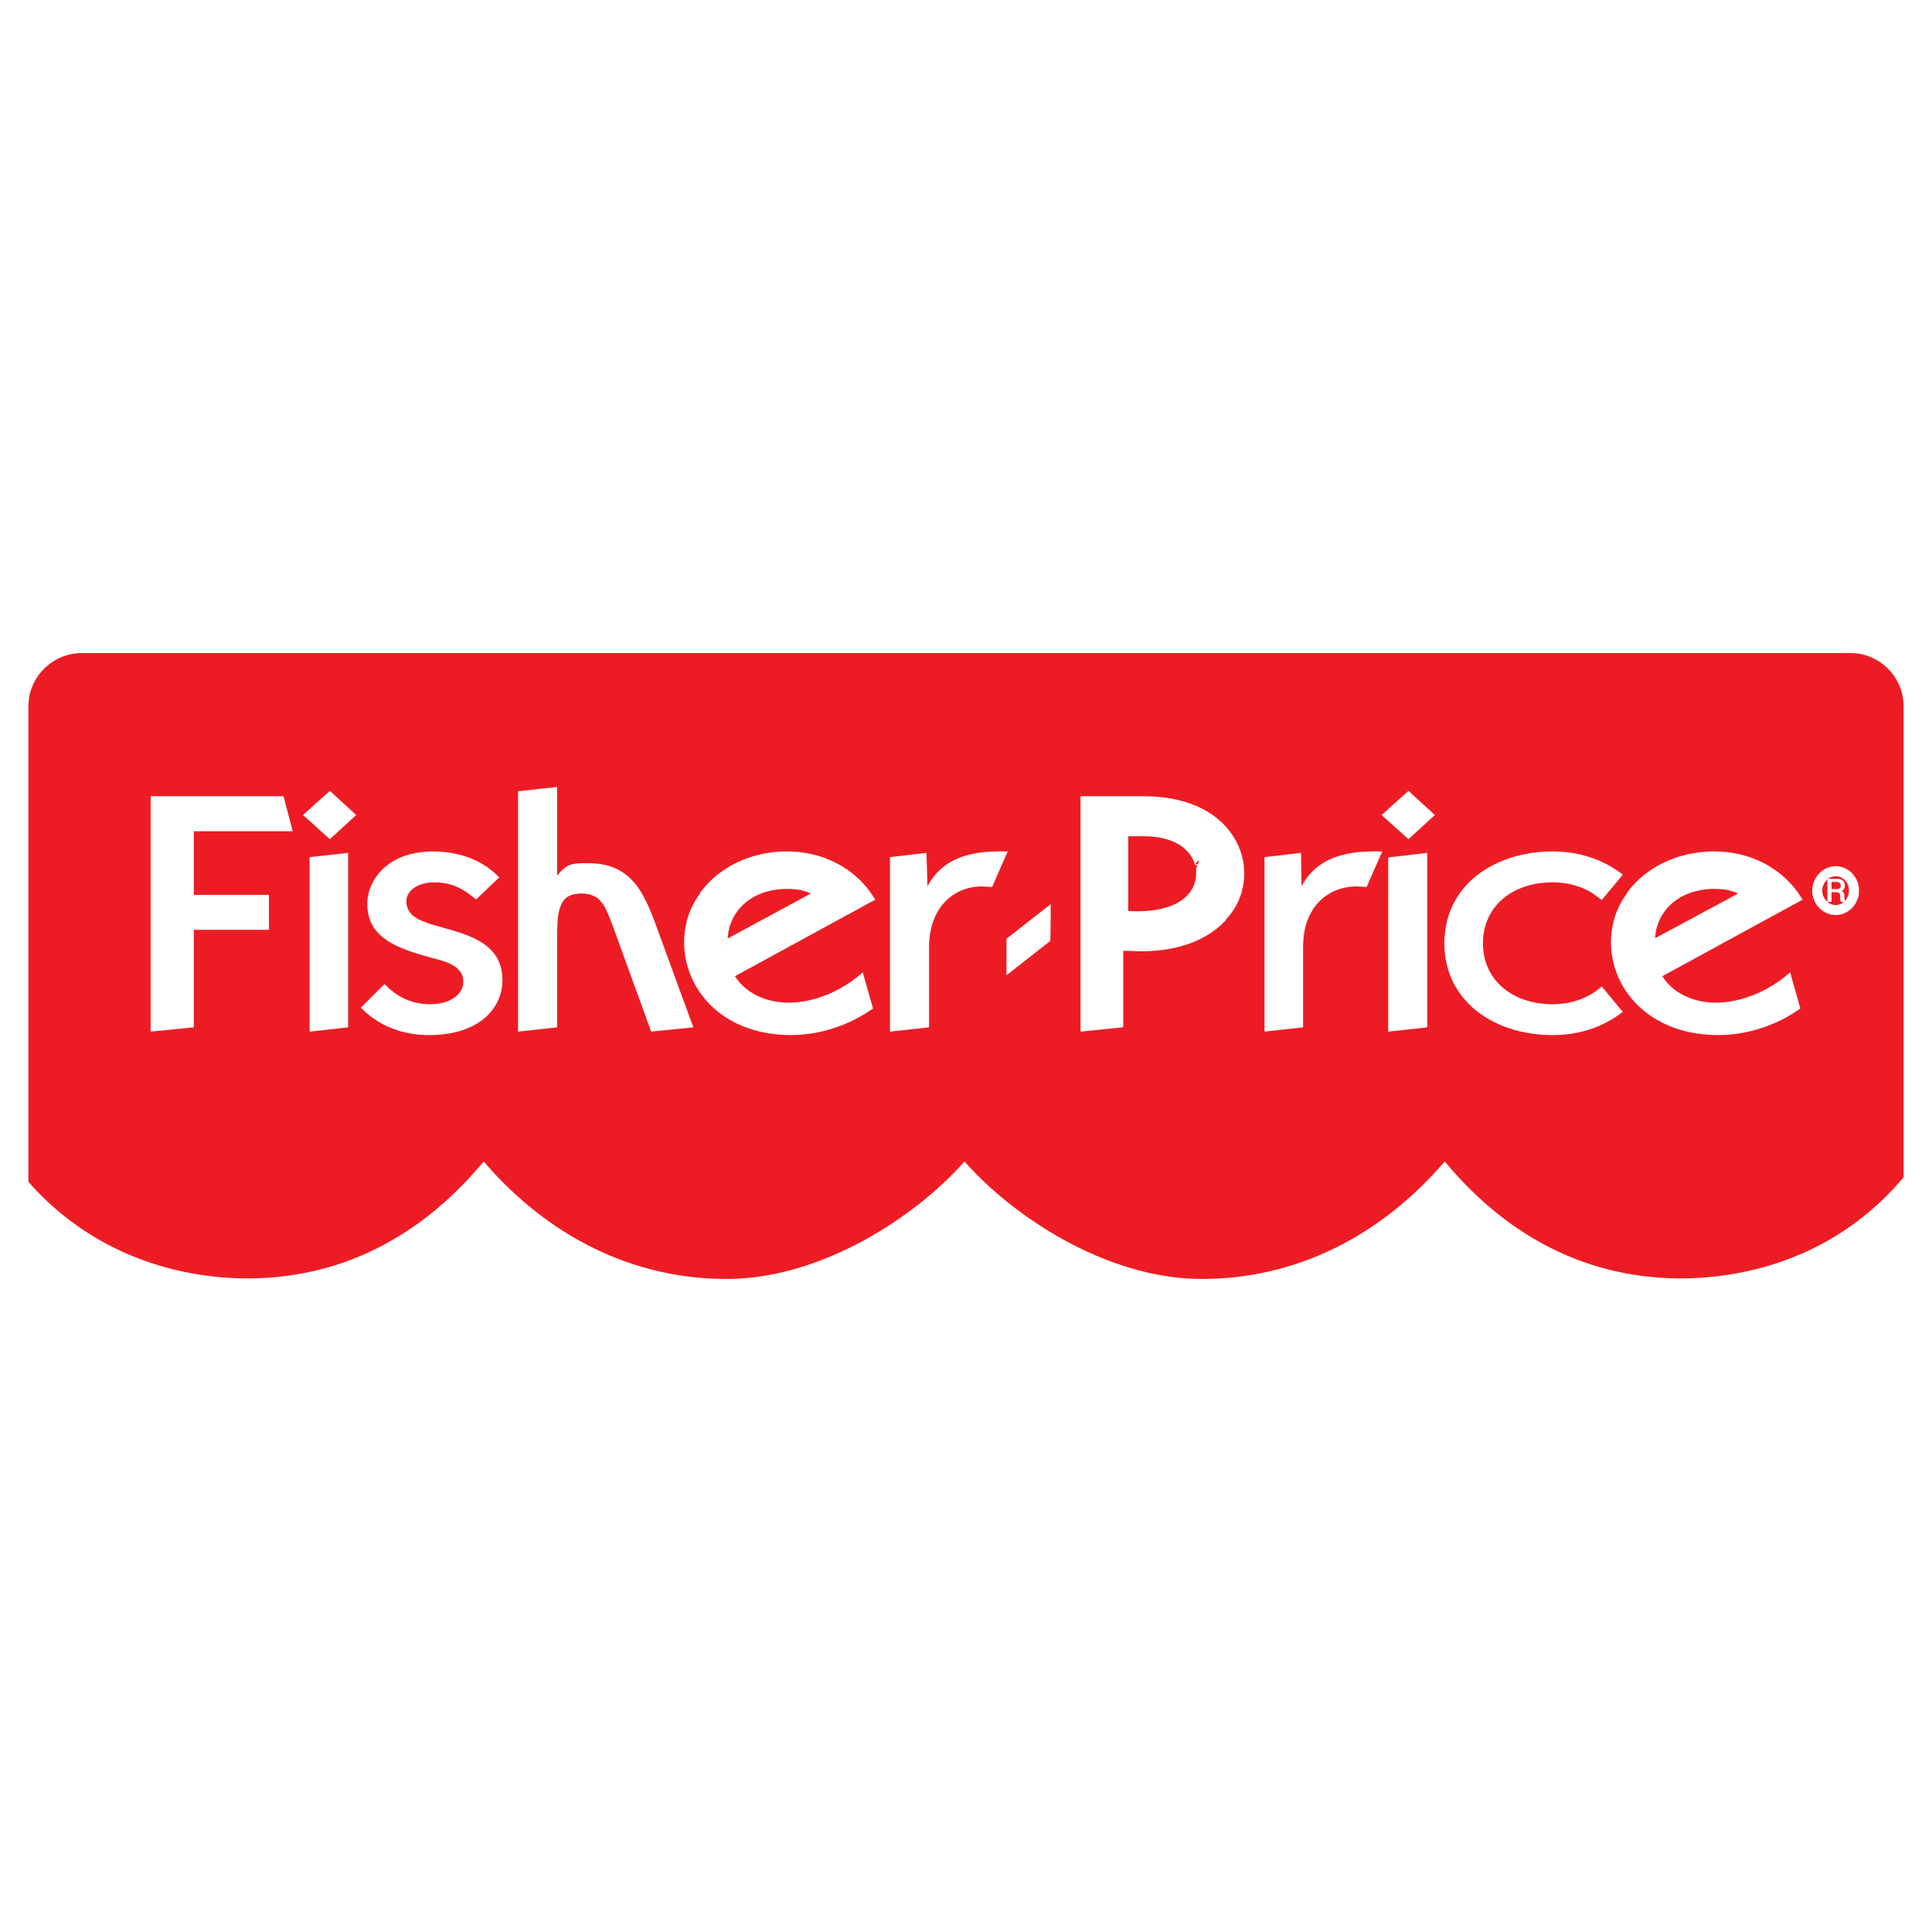 <?xml version="1.0" encoding="utf-8"?>
<!-- Generator: Adobe Illustrator 13.0.0, SVG Export Plug-In . SVG Version: 6.00 Build 14948)  -->
<!DOCTYPE svg PUBLIC "-//W3C//DTD SVG 1.0//EN" "http://www.w3.org/TR/2001/REC-SVG-20010904/DTD/svg10.dtd">
<svg version="1.0" id="Layer_1" xmlns="http://www.w3.org/2000/svg" xmlns:xlink="http://www.w3.org/1999/xlink" x="0px" y="0px"
	 width="192.756px" height="192.756px" viewBox="0 0 192.756 192.756" enable-background="new 0 0 192.756 192.756"
	 xml:space="preserve">
<g>
	<polygon fill-rule="evenodd" clip-rule="evenodd" fill="#FFFFFF" points="0,0 192.756,0 192.756,192.756 0,192.756 0,0 	"/>
	<path fill-rule="evenodd" clip-rule="evenodd" fill="#ED1C24" d="M8.187,65.154h176.432c2.906,0,5.302,2.396,5.302,5.302v47
		c-5.965,7.137-14.324,10.094-22.328,10.094c-10.043-0.051-17.79-4.842-23.449-11.674c-6.372,7.443-14.886,11.775-24.367,11.725
		c-9.482-0.051-18.811-6.32-23.551-11.725c-4.741,5.404-14.121,11.674-23.603,11.725s-17.995-4.281-24.367-11.725
		c-5.659,6.832-13.407,11.623-23.45,11.674c-7.851,0-16.007-2.855-21.971-9.635V70.457C2.834,67.551,5.23,65.154,8.187,65.154
		L8.187,65.154z"/>
	<path fill-rule="evenodd" clip-rule="evenodd" fill="#FFFFFF" d="M183.6,89.471c0,0.357,0,0.408,0.103,0.51h0.408
		c-0.103-0.153-0.052-0.204-0.103-0.561c0-0.134,0-0.289-0.087-0.396h-0.001c-0.045-0.055-0.113-0.096-0.218-0.113
		c0.356-0.153,0.356-0.408,0.356-0.561c0-0.561-0.459-0.662-0.713-0.662h-1.021v1.336v0.957h0.408v-0.957v-0.011h0.356
		c0.08,0,0.146,0.005,0.203,0.011v0.003C183.6,89.077,183.6,89.256,183.6,89.471L183.6,89.471z M183.242,88.706h-0.509v-0.713h0.458
		c0.255,0,0.459,0.102,0.459,0.356C183.65,88.502,183.6,88.706,183.242,88.706L183.242,88.706z"/>
	<path fill="none" stroke="#FFFFFF" stroke-width="1" stroke-miterlimit="2.613" d="M183.141,86.922
		c-0.968,0-1.834,0.867-1.834,1.937c0,0.056,0.002,0.11,0.006,0.165c0.083,0.994,0.91,1.773,1.828,1.773
		c0.967,0,1.751-0.802,1.829-1.795h0.001c0.004-0.047,0.005-0.094,0.005-0.143C184.976,87.789,184.16,86.922,183.141,86.922
		L183.141,86.922z"/>
	<path fill-rule="evenodd" clip-rule="evenodd" fill="#FFFFFF" d="M185.435,88.859c0-1.274-1.019-2.243-2.294-2.243
		c-1.224,0-2.242,0.969-2.242,2.243c0,0.055,0.002,0.11,0.005,0.165c0.088,1.149,1.069,2.079,2.237,2.079
		c1.218,0,2.202-0.931,2.289-2.079C185.43,89.023,185.435,88.914,185.435,88.859L185.435,88.859z M184.97,89.001
		c-0.078,0.993-0.862,1.795-1.829,1.795c-0.918,0-1.745-0.779-1.828-1.773c-0.004-0.055-0.006-0.109-0.006-0.165
		c0-1.07,0.866-1.937,1.834-1.937c1.02,0,1.835,0.867,1.835,1.937C184.976,88.907,184.975,88.955,184.97,89.001L184.97,89.001
		L184.97,89.001z"/>
	<path fill-rule="evenodd" clip-rule="evenodd" fill="#FFFFFF" d="M49.828,96.071v-0.002c-0.861-2.196-3.44-2.911-5.716-3.541
		l-1.183-0.338l-1.073-0.413c-0.886-0.439-1.312-1.044-1.312-1.847c0-0.3,0.091-0.587,0.271-0.854
		c0.455-0.665,1.384-1.046,2.547-1.046c1.209,0,2.292,0.349,3.311,1.066c0.003,0,0.657,0.51,0.657,0.51l0.165,0.137l2.313-2.206
		l-0.062-0.064c-0.51-0.525-1.103-0.982-1.762-1.357c-1.368-0.764-3.017-1.167-4.776-1.167c-1.705,0-3.151,0.394-4.299,1.171
		c-1.043,0.712-1.789,1.735-2.102,2.882c-0.106,0.394-0.161,0.792-0.161,1.184c0,0.63,0.103,1.203,0.305,1.705
		c0.857,2.134,3.469,2.977,6.541,3.785c0.489,0.127,1.006,0.277,1.471,0.509c0.853,0.422,1.267,0.995,1.267,1.751
		c0,0.641-0.337,1.223-0.948,1.635c-0.604,0.406-1.426,0.621-2.379,0.621c-0.963,0-1.871-0.211-2.698-0.625
		c-0.657-0.328-1.253-0.777-1.775-1.334l-0.062-0.068l-2.37,2.371l0.062,0.062c2.213,2.213,4.887,2.676,6.741,2.676
		c3.461,0,5.994-1.309,6.949-3.59c0.251-0.598,0.378-1.236,0.378-1.9C50.128,97.151,50.027,96.577,49.828,96.071L49.828,96.071z"/>
	<polygon fill-rule="evenodd" clip-rule="evenodd" fill="#FFFFFF" points="104.684,90.319 100.419,93.659 100.419,97.299 
		104.793,93.874 104.826,91.855 104.826,90.207 104.684,90.319 	"/>
	<path fill="none" stroke="#FFFFFF" stroke-width="1" stroke-miterlimit="2.613" d="M164.663,94.426
		c0.603-0.324,9.489-5.109,9.707-5.227c-0.062-0.052-0.126-0.106-0.126-0.106c-0.776-0.612-1.818-0.91-3.186-0.91
		c-1.317,0-2.492,0.287-3.54,0.846l-0.123,0.072c-1.122,0.649-1.954,1.611-2.406,2.782l-0.002,0.005
		c-0.242,0.625-0.364,1.287-0.364,1.967C164.623,93.855,164.651,94.262,164.663,94.426L164.663,94.426z"/>
	<path fill-rule="evenodd" clip-rule="evenodd" fill="#FFFFFF" d="M179.321,99.555l-0.722-2.547l-0.105,0.095
		c-1.216,1.085-2.769,1.958-4.37,2.456v0.002c-1.008,0.316-2.005,0.477-2.962,0.477c-0.62,0-1.573-0.084-2.598-0.477
		c-1.184-0.449-2.089-1.186-2.719-2.162c0.177-0.098,14.007-7.642,14.007-7.642l-0.525-0.786c-0.884-1.201-2.014-2.163-3.354-2.858
		c-1.502-0.774-3.172-1.166-4.965-1.166c-1.81,0-3.583,0.403-5.13,1.165c-1.399,0.699-2.602,1.686-3.478,2.859l-0.105,0.141h0.05
		c-0.63,0.836-1.058,1.718-1.317,2.655h-0.003l-0.018,0.066l-0.03,0.111h0.008c-0.168,0.668-0.26,1.361-0.26,2.064
		c0,0.709,0.089,1.421,0.264,2.117c0.336,1.316,0.96,2.52,1.856,3.576c1.97,2.303,5.013,3.57,8.571,3.57
		c2.857,0,5.754-0.928,8.157-2.615l0.051-0.035L179.321,99.555L179.321,99.555L179.321,99.555z M164.989,91.882
		c0.452-1.17,1.284-2.132,2.406-2.782l0.123-0.072c1.048-0.559,2.223-0.846,3.54-0.846c1.367,0,2.409,0.298,3.186,0.91
		c0,0,0.064,0.054,0.126,0.106c-0.218,0.118-9.104,4.903-9.707,5.227c-0.012-0.164-0.04-0.571-0.04-0.571
		c0-0.681,0.122-1.342,0.364-1.967L164.989,91.882L164.989,91.882z"/>
	<path fill-rule="evenodd" clip-rule="evenodd" fill="#FFFFFF" d="M159.735,98.479c-0.508,0.443-1.083,0.809-1.71,1.084
		c-1.185,0.518-2.354,0.627-3.126,0.627c-1.202,0-2.31-0.211-3.291-0.627c-1.637-0.689-2.823-1.928-3.345-3.487
		c-0.206-0.61-0.311-1.271-0.311-1.965c0-0.792,0.136-1.54,0.402-2.223l0.004-0.009c0.449-1.146,1.27-2.107,2.373-2.778h0.001
		c1.155-0.7,2.596-1.071,4.166-1.071c1.021,0,2.539,0.186,3.964,1.069c0.003,0,0.872,0.643,0.872,0.643l0.067,0.05l0.059-0.06
		l2.048-2.468l-0.074-0.056c-0.555-0.42-1.146-0.789-1.761-1.096c-1.561-0.773-3.301-1.165-5.175-1.165
		c-1.993,0-3.904,0.401-5.527,1.159c-1.509,0.698-2.723,1.662-3.62,2.864c-0.625,0.842-1.077,1.785-1.347,2.8h-0.002l-0.013,0.045
		c-0.001,0.006-0.004,0.012-0.005,0.018l-0.028,0.111h0.008c-0.168,0.691-0.26,1.417-0.26,2.166c0,0.689,0.073,1.367,0.217,2.013
		c0.301,1.338,0.903,2.543,1.794,3.578c1.948,2.27,5.15,3.57,8.783,3.57c2.622,0,4.955-0.76,6.936-2.26l0.074-0.057l-2.105-2.537
		L159.735,98.479L159.735,98.479z"/>
	<path fill="none" stroke="#FFFFFF" stroke-width="1" stroke-miterlimit="2.613" d="M72.182,94.431
		c0.213-0.115,9.448-5.114,9.665-5.231c-0.062-0.052-0.126-0.106-0.126-0.106c-0.777-0.612-1.818-0.91-3.185-0.91
		c-1.319,0-2.495,0.287-3.542,0.847l-0.122,0.071c-1.122,0.649-1.954,1.611-2.406,2.782l-0.002,0.005
		c-0.242,0.625-0.365,1.288-0.365,1.967C72.099,93.855,72.159,94.27,72.182,94.431L72.182,94.431z"/>
	<path fill-rule="evenodd" clip-rule="evenodd" fill="#FFFFFF" d="M86.849,99.732l-0.772-2.725l-0.105,0.095
		c-1.224,1.091-2.768,1.964-4.347,2.456l0.001,0.004c-1.025,0.316-2.021,0.475-2.987,0.475c-0.875,0-1.798-0.17-2.597-0.477
		c-1.183-0.449-2.088-1.186-2.719-2.162c0.177-0.098,14.007-7.642,14.007-7.642l-0.525-0.786c-0.885-1.202-2.014-2.164-3.356-2.858
		c-1.502-0.774-3.17-1.166-4.964-1.166c-1.793,0-3.555,0.403-5.094,1.165c-1.393,0.698-2.591,1.685-3.465,2.858l-0.105,0.141h0.05
		c-0.629,0.837-1.057,1.719-1.314,2.655h-0.003l-0.018,0.066l-0.029,0.111h0.007c-0.168,0.668-0.261,1.361-0.261,2.064
		c0,0.708,0.088,1.42,0.262,2.117c0.332,1.316,0.95,2.52,1.838,3.576c1.955,2.303,4.987,3.57,8.541,3.57
		c2.857,0,5.754-0.928,8.156-2.615l0.052-0.035L86.849,99.732L86.849,99.732L86.849,99.732z M72.466,91.882
		c0.452-1.171,1.284-2.133,2.406-2.782l0.122-0.071c1.048-0.56,2.223-0.847,3.542-0.847c1.366,0,2.408,0.298,3.185,0.91
		c0,0,0.064,0.054,0.126,0.106c-0.217,0.117-9.452,5.116-9.665,5.231c-0.023-0.161-0.083-0.576-0.083-0.576
		c0-0.68,0.123-1.342,0.365-1.967L72.466,91.882L72.466,91.882z"/>
	<path fill="none" stroke="#FFFFFF" stroke-width="1" stroke-miterlimit="2.613" d="M119.724,86.213
		c-0.323-1.239-1.253-2.224-2.631-2.771c-0.839-0.338-1.84-0.509-2.976-0.509c0,0-1.89,0-2.052,0c0,0.121,0,8.283,0,8.441
		c0.137,0.005,1.288,0.048,1.288,0.048c3.772,0,5.34-1.325,5.99-2.438c0.001,0,0.003-0.005,0.003-0.005
		c0.323-0.554,0.494-1.195,0.494-1.853C119.841,87.126,119.724,86.216,119.724,86.213L119.724,86.213z"/>
	<path fill-rule="evenodd" clip-rule="evenodd" fill="#FFFFFF" d="M124.147,87.177l-0.074-0.999
		c-0.152-1.014-0.538-2.006-1.115-2.868c-1.667-2.494-4.807-3.868-8.841-3.868h-6.219h-0.089v12.325v0.177v10.981l4.256-0.434
		c0,0,0-7.473,0-7.629c0.172,0.005,1.746,0.049,1.746,0.049c4.566,0,7.081-1.629,8.389-2.996l0.142-0.149h-0.053
		c0.755-0.805,1.266-1.69,1.562-2.658c0.001,0,0.007,0,0.007,0l0.052-0.174c0,0-0.013,0-0.017,0
		C124.052,88.361,124.147,87.771,124.147,87.177L124.147,87.177z M119.344,88.984c-0.65,1.113-2.218,2.438-5.99,2.438
		c0,0-1.151-0.042-1.288-0.048c0-0.158,0-8.32,0-8.441c0.162,0,2.052,0,2.052,0c1.136,0,2.137,0.171,2.976,0.509
		c1.378,0.548,2.308,1.532,2.631,2.771c0,0.002,0.117,0.913,0.117,0.913c0,0.658-0.171,1.299-0.494,1.853
		C119.347,88.979,119.345,88.983,119.344,88.984L119.344,88.984z"/>
	<path fill-rule="evenodd" clip-rule="evenodd" fill="#FFFFFF" d="M137.771,84.947h-0.816c-2.066,0-3.693,0.382-4.973,1.167h-0.002
		c-0.912,0.559-1.609,1.35-2.129,2.307c-0.006-0.446-0.048-3.332-0.048-3.332l-3.642,0.428v17.408l3.848-0.43v-7.969
		c0-0.976,0.139-1.865,0.41-2.646c0.455-1.224,1.245-2.185,2.301-2.779c0.775-0.435,1.676-0.664,2.604-0.664l1.029,0.054
		l0.021-0.056l1.533-3.488H137.771L137.771,84.947z"/>
	<path fill-rule="evenodd" clip-rule="evenodd" fill="#FFFFFF" d="M100.405,84.947h-0.816c-2.054,0-3.669,0.382-4.938,1.167h-0.002
		c-0.904,0.56-1.599,1.353-2.116,2.312c-0.013-0.438-0.097-3.336-0.097-3.336l-3.641,0.428v6.25v0.177v10.981l3.898-0.428v-7.929
		c0-0.995,0.143-1.898,0.426-2.683l0.007-0.019c0.439-1.215,1.222-2.172,2.265-2.766c0.769-0.434,1.656-0.664,2.567-0.664
		l1.029,0.054l0.021-0.056l1.532-3.488H100.405L100.405,84.947z"/>
	<polygon fill-rule="evenodd" clip-rule="evenodd" fill="#FFFFFF" points="30.886,85.517 30.886,91.767 30.886,91.944 
		30.886,102.926 34.733,102.498 34.733,91.944 34.733,91.767 34.733,85.09 34.635,85.101 30.886,85.517 	"/>
	<polygon fill-rule="evenodd" clip-rule="evenodd" fill="#FFFFFF" points="35.54,81.314 32.912,78.901 32.852,78.955 30.23,81.314 
		32.912,83.728 35.54,81.314 	"/>
	<path fill-rule="evenodd" clip-rule="evenodd" fill="#FFFFFF" d="M65.365,92.091l-0.099-0.267c-0.324-0.861-0.727-1.848-1.25-2.717
		h0.01l-0.084-0.135C62.717,87,61.087,86.12,58.655,86.12h-0.158c-1.39-0.001-1.921,0.036-2.915,1.235c0-0.234,0-0.79,0-1.075
		c0-0.105,0-0.177,0-0.177v-7.589l-0.098,0.011l-3.8,0.416v7.163v0.176v2.655v0.177v13.814l3.898-0.428v-9.51l0.045-1.124
		c0.211-2.367,1.146-2.634,2.167-2.712c1.942-0.088,2.488,0.975,3.157,2.736l0.27,0.724l3.745,10.311l4.209-0.426L65.365,92.091
		L65.365,92.091z"/>
	<polygon fill-rule="evenodd" clip-rule="evenodd" fill="#FFFFFF" points="138.498,85.548 138.498,102.926 142.397,102.498 
		142.397,85.089 142.298,85.101 138.498,85.548 	"/>
	<polygon fill-rule="evenodd" clip-rule="evenodd" fill="#FFFFFF" points="143.152,81.314 140.524,78.901 140.465,78.955 
		137.843,81.314 140.524,83.728 143.152,81.314 	"/>
	<path fill-rule="evenodd" clip-rule="evenodd" fill="#FFFFFF" d="M19.337,89.112c0-0.09,0-0.177,0-0.177V86.28v-0.177
		c0-0.67,0-3.066,0-3.17c0.174,0,9.865,0,9.865,0l-0.913-3.491h-0.068h-13.19v6.662v0.176v2.655v0.177v2.655v0.177v4.071v0.177
		v6.731l4.306-0.426v-6.306v-0.177c0-0.674,0-3.1,0-3.244c0.173,0,7.494,0,7.494,0v-0.827v-0.177V89.28c0,0-7.321,0-7.494,0
		C19.337,89.24,19.337,89.175,19.337,89.112L19.337,89.112z"/>
</g>
</svg>

